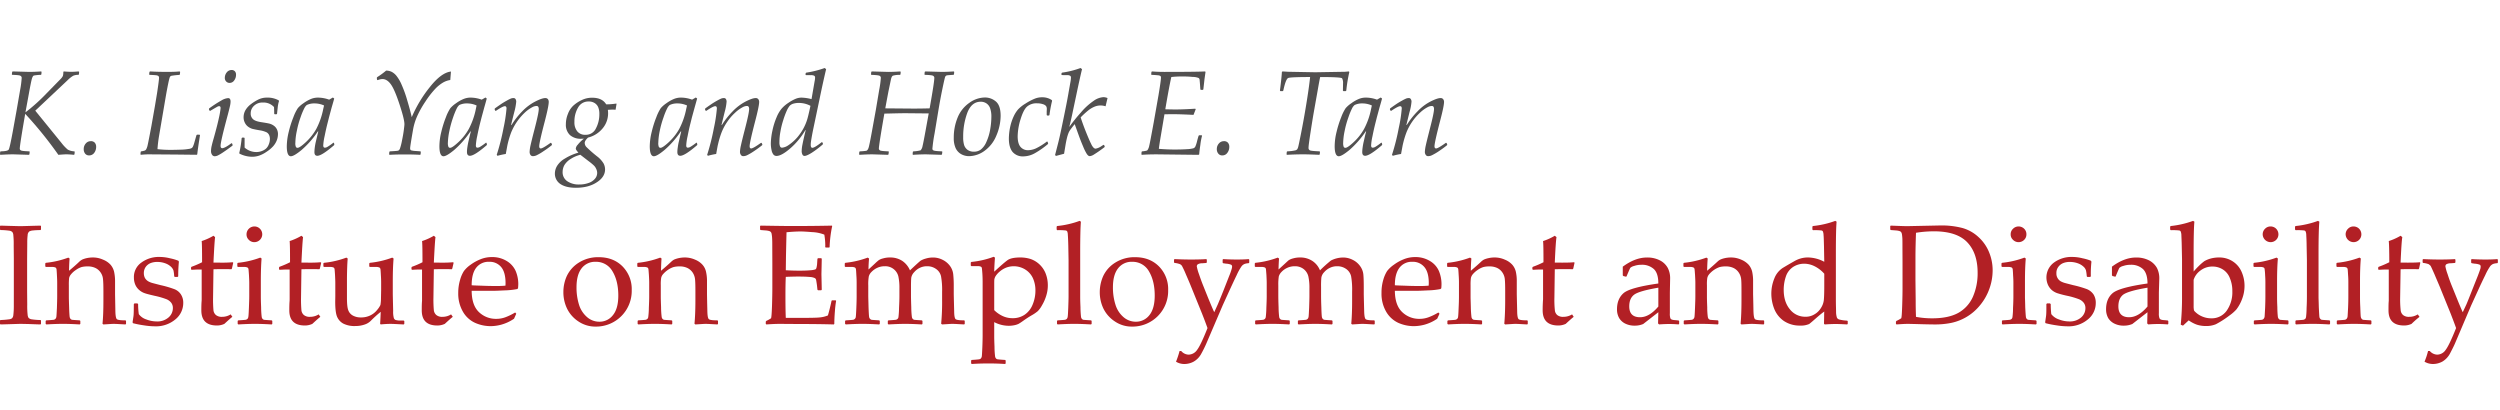 <svg xmlns="http://www.w3.org/2000/svg" xmlns:xlink="http://www.w3.org/1999/xlink" width="1397" height="229" viewBox="0 0 1397 229"><defs><clipPath id="b"><rect width="1397" height="229"/></clipPath></defs><g id="a" clip-path="url(#b)"><g transform="translate(-515.828 -57.1)"><g transform="translate(515.827 95.1)"><g transform="translate(0 85.424)"><path d="M2.646,23.172l4.863.151c3.2.076,5.288.151,6.271.151.884,0,4.622-.123,11.148-.3l.326.227v1.966l-.326.288c-1.758.033-3.157.1-4.112.227a4.947,4.947,0,0,0-2.122.562,2.833,2.833,0,0,0-.9,2.027,34.448,34.448,0,0,0-.217,4.362L17.5,41.8V59.783l.066,7.585a43.138,43.138,0,0,0,.227,5.681,3.733,3.733,0,0,0,.539,1.7,3.231,3.231,0,0,0,1.432.742,37.057,37.057,0,0,0,5.165.44l.326.241v1.909l-.326.321c-.1,0-2.391-.076-6.834-.246-1.824-.028-3.261-.076-4.315-.076-.808,0-4.523.137-11.134.321l-.3-.321V76.168l.3-.241A44.874,44.874,0,0,0,7.5,75.521a3.208,3.208,0,0,0,1.588-.591,2.966,2.966,0,0,0,.685-1.56,42.7,42.7,0,0,0,.293-5.364l.009-8.223V41.8L10,34.2a48.777,48.777,0,0,0-.208-5.728,3.146,3.146,0,0,0-.553-1.7,2.952,2.952,0,0,0-1.408-.728,37.968,37.968,0,0,0-5.18-.392l-.3-.288V23.4Z" transform="translate(-2.344 -20.521)" fill="#b22025"/><path d="M20.567,27.014l.718.5c-.156,1.744-.265,4.017-.317,6.848,2.1-1.725,4.069-3.455,5.917-5.227a6.917,6.917,0,0,1,1.55-1.059,13.282,13.282,0,0,1,2.363-.756,16.361,16.361,0,0,1,3.44-.378,13.634,13.634,0,0,1,5.718,1.21,11.206,11.206,0,0,1,4.234,2.864,9.3,9.3,0,0,1,1.961,3.875,25.649,25.649,0,0,1,.543,5.577v6.848c0,.454.071,3.663.175,9.693.052,2.453.34,3.937.808,4.39.51.458,2.122.685,4.849.685l.3.3v1.664l-.3.321c-3.308-.184-5.529-.321-6.7-.321-.666,0-2.561.137-5.676.321l-.473-.4c.354-3.407.506-7.8.506-13.19V45.671c0-3.058-.076-5.255-.227-6.616a7.638,7.638,0,0,0-1.29-3.667,7.409,7.409,0,0,0-2.916-2.561,9.739,9.739,0,0,0-4.353-.893,13.159,13.159,0,0,0-3.478.378,11.791,11.791,0,0,0-3.195,1.668,11.435,11.435,0,0,0-2.642,2.377,4.755,4.755,0,0,0-1.063,2.075,35.312,35.312,0,0,0-.151,4.031v6.786c0,.558.047,2.391.151,5.482.085,3.1.227,4.924.312,5.454a2.537,2.537,0,0,0,.525,1.134,1.734,1.734,0,0,0,.879.458c.331.043,1.725.151,4.192.3l.359.3v1.664l-.321.321c-3.223-.184-6.366-.321-9.353-.321-3.015,0-6.125.137-9.353.321l-.34-.321V62.382l.34-.3c2.528-.151,3.932-.274,4.272-.35a1.983,1.983,0,0,0,.841-.487,2.153,2.153,0,0,0,.52-1.134c.085-.5.17-2.164.312-5,.09-2.831.151-5,.151-6.437V41.021c0-1.059-.052-2.467-.151-4.239-.085-1.819-.175-2.892-.227-3.332a1.476,1.476,0,0,0-.6-.912,5.05,5.05,0,0,0-2.046-.3H8.071l-.373-.3v-1.7l.326-.317A49.357,49.357,0,0,0,20.567,27.014Z" transform="translate(17.604 -6.489)" fill="#b22025"/><path d="M19.077,52.836H20.74l.383.383a43.567,43.567,0,0,0,.378,5.6,8.429,8.429,0,0,0,4.164,2.958A16.174,16.174,0,0,0,31.5,62.912a9.448,9.448,0,0,0,6.588-2.2,6.891,6.891,0,0,0,2.462-5.3,4.809,4.809,0,0,0-.879-2.878,6.39,6.39,0,0,0-2.717-2.042,43.562,43.562,0,0,0-6.474-1.881c-2.684-.619-4.532-1.073-5.591-1.456A9,9,0,0,1,21.8,45.4,8.281,8.281,0,0,1,19.53,42.34a10.175,10.175,0,0,1-.756-3.97,9.823,9.823,0,0,1,4.159-8.346A16.451,16.451,0,0,1,33.24,26.877a23.971,23.971,0,0,1,5.681.742A28.537,28.537,0,0,1,43.59,28.98l.326.529a74.773,74.773,0,0,0-.378,8.181l-.354.364H41.647l-.373-.364a17.707,17.707,0,0,0-.411-3.332,5.449,5.449,0,0,0-1.413-2.046,9.088,9.088,0,0,0-3.181-1.89,12.829,12.829,0,0,0-4.357-.761,9.93,9.93,0,0,0-3.974.714,6.236,6.236,0,0,0-2.613,2.136,5.941,5.941,0,0,0-1,3.44,5.823,5.823,0,0,0,.6,2.651,5.155,5.155,0,0,0,1.871,1.89,10.221,10.221,0,0,0,2.58,1.016l4.244,1.106a57.021,57.021,0,0,1,7.8,2.273,7.606,7.606,0,0,1,3.639,2.954,8.428,8.428,0,0,1,1.285,4.768,11.742,11.742,0,0,1-4.428,9.182,16.849,16.849,0,0,1-11.4,3.847,39.84,39.84,0,0,1-6.068-.529,57.3,57.3,0,0,1-6.2-1.215l-.227-.515.392-2.59a17.058,17.058,0,0,0,.236-2.424c.052-.832.052-2.528.08-5.146Z" transform="translate(56.056 -6.716)" fill="#b22025"/><path d="M24.933,43.094v-.988l.265-.392a48.456,48.456,0,0,0,5.907-2.543c0-6.758-.076-10.695-.227-11.834a32.032,32.032,0,0,0,6.588-2.968l.907.775c-.227,1.635-.534,6.361-.907,14.239,1.29,0,2.68.014,4.182.014a65.3,65.3,0,0,0,6.574-.227l.293.288-.747,3.256-.3.378c-1.342-.061-2.8-.076-4.4-.076-1.46,0-3.332.014-5.6.076l-.227,15.813a68.92,68.92,0,0,0,.227,7.164,4.085,4.085,0,0,0,1.418,2.637,5.065,5.065,0,0,0,3.393.969,8.883,8.883,0,0,0,4.806-1.366l.95,1.38c-.638.44-2.108,1.744-4.471,3.922a9.908,9.908,0,0,1-4.126.912c-5.832,0-8.748-2.8-8.748-8.483,0-2.046.038-3.819.165-5.288.024-.44.024-.879.024-1.361V43.245H29.286c-1.148,0-2.5.076-4.012.151Z" transform="translate(81.82 -16.057)" fill="#b22025"/><path d="M43.227,40.676l.732.5q-.418,5.09-.416,12.954v8.785c0,.558.038,2.391.161,5.482a48.572,48.572,0,0,0,.331,5.454,2.229,2.229,0,0,0,.534,1.134,1.726,1.726,0,0,0,.832.458c.354.043,1.739.151,4.234.3l.307.3v1.664l-.3.321c-3.233-.184-6.361-.321-9.367-.321-2.977,0-6.082.137-9.338.321l-.336-.321V76.045l.336-.3c2.519-.151,3.937-.274,4.263-.35a2.18,2.18,0,0,0,.879-.487,2.046,2.046,0,0,0,.482-1.134c.109-.5.208-2.164.321-5s.189-5,.189-6.437V54.684c0-1.059-.076-2.467-.161-4.239-.118-1.819-.213-2.892-.269-3.332a1.232,1.232,0,0,0-.61-.912,4.681,4.681,0,0,0-1.99-.3H30.76l-.354-.3V43.9l.3-.317A49.06,49.06,0,0,0,43.227,40.676Zm-3.28-17.405a4.276,4.276,0,0,1,3.1,1.285,4.385,4.385,0,0,1,1.285,3.124,4.4,4.4,0,0,1-4.39,4.362,4.2,4.2,0,0,1-3.1-1.29,4.059,4.059,0,0,1-1.29-3.072,4.4,4.4,0,0,1,4.4-4.409Z" transform="translate(102.212 -20.152)" fill="#b22025"/><path d="M35.337,43.094v-.988l.25-.392a47.813,47.813,0,0,0,5.907-2.543c0-6.758-.076-10.695-.227-11.834a32.149,32.149,0,0,0,6.588-2.968l.907.775c-.227,1.635-.534,6.361-.907,14.239,1.285,0,2.689.014,4.182.014a64.975,64.975,0,0,0,6.574-.227l.293.288-.747,3.256-.307.378c-1.337-.061-2.8-.076-4.39-.076-1.456,0-3.332.014-5.6.076l-.227,15.813a68.914,68.914,0,0,0,.227,7.164,4.029,4.029,0,0,0,1.422,2.637,5.04,5.04,0,0,0,3.393.969,8.844,8.844,0,0,0,4.8-1.366l.955,1.38c-.633.44-2.112,1.744-4.475,3.922a9.844,9.844,0,0,1-4.126.912c-5.832,0-8.748-2.8-8.748-8.483,0-2.046.038-3.819.165-5.288.024-.44.024-.879.024-1.361V43.245H39.675c-1.144,0-2.5.076-4.012.151Z" transform="translate(120.584 -16.057)" fill="#b22025"/><path d="M53.427,26.954l.737.5q-.411,5.09-.411,12.954v9.041c0,3.332.236,5.666.756,6.957a5.547,5.547,0,0,0,2.609,2.968,9.126,9.126,0,0,0,4.442,1.016,11.675,11.675,0,0,0,5.151-1.092,10.976,10.976,0,0,0,3.937-3.138,12.45,12.45,0,0,0,1.815-2.727,22.569,22.569,0,0,0,.307-3.908l.085-4.39V40.962c0-1.059-.024-2.467-.151-4.239-.085-1.819-.161-2.892-.236-3.332a1.37,1.37,0,0,0-.6-.912,4.8,4.8,0,0,0-2.037-.3H66.56l-.34-.3v-1.7l.326-.317a49.419,49.419,0,0,0,12.509-2.906l.751.5q-.439,5.09-.444,12.954v6.848q0,.567.208,9.542a13.247,13.247,0,0,0,.4,4.012,2.028,2.028,0,0,0,.907.988,10.187,10.187,0,0,0,3.483.3h1.063l.378.3v1.588l-.312.321c-3.672-.184-6.125-.321-7.353-.321-1.578,0-3.417.109-5.515.3l-.326-.3c.17-2.651.25-4.906.326-6.739a69.006,69.006,0,0,0-5.6,5.076,8.626,8.626,0,0,1-3.44,2.046,15.4,15.4,0,0,1-5.128.818,13.813,13.813,0,0,1-6.815-1.394,7.805,7.805,0,0,1-3.407-3.819c-.681-1.593-1.04-4.4-1.04-8.374l.052-3.062V40.962c0-1.059-.076-2.467-.151-4.239-.113-1.819-.2-2.892-.255-3.332a1.288,1.288,0,0,0-.6-.912,4.931,4.931,0,0,0-2.023-.3H40.96l-.378-.3v-1.7l.312-.317A49.034,49.034,0,0,0,53.427,26.954Z" transform="translate(140.127 -6.429)" fill="#b22025"/><path d="M51,43.094v-.988l.246-.392a45.978,45.978,0,0,0,5.907-2.543c0-6.758-.076-10.695-.236-11.834A31.237,31.237,0,0,0,63.5,24.37l.917.775c-.232,1.635-.534,6.361-.917,14.239,1.29,0,2.708.014,4.206.014a64.552,64.552,0,0,0,6.55-.227l.3.288L73.8,42.716l-.3.378c-1.328-.061-2.8-.076-4.4-.076-1.437,0-3.332.014-5.6.076l-.227,15.813a65.323,65.323,0,0,0,.236,7.164,4.142,4.142,0,0,0,1.432,2.637,5.018,5.018,0,0,0,3.4.969,8.881,8.881,0,0,0,4.792-1.366l.964,1.38c-.647.44-2.117,1.744-4.48,3.922a9.918,9.918,0,0,1-4.149.912c-5.832,0-8.719-2.8-8.719-8.483,0-2.046.024-3.819.156-5.288,0-.44,0-.879,0-1.361V43.245H55.326c-1.139,0-2.5.076-4.008.151Z" transform="translate(178.932 -16.057)" fill="#b22025"/><path d="M88.943,58.533l-1.243,2.8a23.9,23.9,0,0,1-7.231,3.351,23.512,23.512,0,0,1-5.643.8,21.516,21.516,0,0,1-8.833-1.819,15.063,15.063,0,0,1-6.815-6.2,20.07,20.07,0,0,1-2.651-10.51,25.279,25.279,0,0,1,1.04-7.363,18.049,18.049,0,0,1,2.117-4.877,16.029,16.029,0,0,1,3.733-3.53,24.577,24.577,0,0,1,5.6-3.1,16.7,16.7,0,0,1,6.371-1.2A15.354,15.354,0,0,1,83.64,29.1a12.413,12.413,0,0,1,5,5.619,18.833,18.833,0,0,1,1.441,7.268,22.993,22.993,0,0,1-.146,2.32l-.392.44a42.551,42.551,0,0,1-7.122.756c-3.006.151-4.981.227-5.907.227H64.028c.038,5.378,1.37,9.315,4.012,11.848a13.575,13.575,0,0,0,9.749,3.828,14.456,14.456,0,0,0,5.241-.95,33.124,33.124,0,0,0,5.307-2.609ZM64.028,42.63c.454.076,2.264.151,5.373.241,3.11.137,5.454.17,6.947.17a59.79,59.79,0,0,0,6.56-.184c.047-.619.052-1.12.052-1.437,0-4.017-.832-7.032-2.453-8.97A8.315,8.315,0,0,0,73.8,29.525,8.636,8.636,0,0,0,66.6,32.8C64.86,35.026,64.028,38.3,64.028,42.63Z" transform="translate(199.54 -6.657)" fill="#b22025"/><path d="M68.96,46.371a21.562,21.562,0,0,1,1.914-8.937,17.764,17.764,0,0,1,6.6-7.42A20.087,20.087,0,0,1,88.7,26.905c5.435,0,9.9,1.715,13.308,5.151A17.994,17.994,0,0,1,107.15,45.3,19.921,19.921,0,0,1,87.027,65.686a16.862,16.862,0,0,1-9.716-2.911A18.072,18.072,0,0,1,71,55.61,21.031,21.031,0,0,1,68.96,46.371ZM76.3,43.706a31.9,31.9,0,0,0,1.385,9.712,14.911,14.911,0,0,0,4.456,6.919,10.323,10.323,0,0,0,6.9,2.623,9.365,9.365,0,0,0,7.576-3.634c2-2.424,3.029-6.078,3.029-10.969,0-5.529-1.115-10.028-3.256-13.573a10.461,10.461,0,0,0-9.371-5.3,9.432,9.432,0,0,0-7.9,3.681C77.235,35.6,76.3,39.1,76.3,43.706Z" transform="translate(245.86 -6.612)" fill="#b22025"/><path d="M90.505,27.014l.751.5c-.151,1.744-.236,4.017-.3,6.848,2.065-1.725,4.036-3.455,5.907-5.227a7.144,7.144,0,0,1,1.522-1.059,14.342,14.342,0,0,1,2.415-.756,16.232,16.232,0,0,1,3.412-.378,14.024,14.024,0,0,1,5.756,1.21,11.009,11.009,0,0,1,4.173,2.864,8.631,8.631,0,0,1,1.961,3.875,23.44,23.44,0,0,1,.553,5.577v6.848c0,.454.052,3.663.2,9.693.066,2.453.3,3.937.832,4.39.454.458,2.084.685,4.8.685l.317.3v1.664l-.317.321c-3.28-.184-5.515-.321-6.687-.321-.685,0-2.576.137-5.681.321l-.458-.4c.326-3.407.515-7.8.515-13.19V45.671c0-3.058-.066-5.255-.208-6.616a8.365,8.365,0,0,0-1.314-3.667,7.549,7.549,0,0,0-2.93-2.561,9.593,9.593,0,0,0-4.338-.893,13.093,13.093,0,0,0-3.464.378,11.9,11.9,0,0,0-3.256,1.668,13.423,13.423,0,0,0-2.628,2.377,4.541,4.541,0,0,0-1.007,2.075,22.93,22.93,0,0,0-.2,4.031v6.786c0,.558.047,2.391.161,5.482a46.236,46.236,0,0,0,.34,5.454,2.119,2.119,0,0,0,.529,1.134,1.679,1.679,0,0,0,.836.458c.345.043,1.739.151,4.211.3l.331.3v1.664l-.3.321c-3.247-.184-6.361-.321-9.381-.321-2.963,0-6.068.137-9.324.321l-.34-.321V62.382l.34-.3c2.5-.151,3.937-.274,4.249-.35a2.211,2.211,0,0,0,.879-.487,1.837,1.837,0,0,0,.477-1.134,44.326,44.326,0,0,0,.326-5c.128-2.831.194-5,.194-6.437V41.021c0-1.059-.066-2.467-.161-4.239-.128-1.819-.208-2.892-.279-3.332a1.209,1.209,0,0,0-.591-.912,4.724,4.724,0,0,0-2.009-.3H78.043l-.345-.3v-1.7l.307-.317A48.948,48.948,0,0,0,90.505,27.014Z" transform="translate(278.417 -6.489)" fill="#b22025"/><path d="M92.218,23.4l.312-.227c8.923.151,14.608.227,17.1.227q12.739,0,22.7-.227l.184.227a67.107,67.107,0,0,0-1.441,11.739l-.227.3h-1.89l-.378-.3a3.006,3.006,0,0,0,.076-.624,37.008,37.008,0,0,0-.534-6.3,20.674,20.674,0,0,0-6.777-1.408c-2.9-.227-5.052-.364-6.512-.364-2.051,0-4.66.137-7.84.44l-.151,6.21-.151,7.117-.1,7.911q4.2.227,7.75.222c2.354,0,4.386-.071,5.983-.222a11.486,11.486,0,0,0,2.8-.487,1.38,1.38,0,0,0,.614-.983,11.982,11.982,0,0,0,.369-2.533l.161-2.405.317-.336h1.8l.3.336c-.052,2.817-.109,5.662-.184,8.5l.184,8.771-.3.3h-1.8l-.317-.3-.246-2.335c-.241-1.819-.43-2.906-.52-3.256a1.529,1.529,0,0,0-.718-.907,7.651,7.651,0,0,0-2.916-.624c-1.526-.151-3.681-.227-6.4-.227-1.489,0-3.8.047-6.876.165-.128,2.2-.2,5.832-.2,10.907,0,5.454.076,9.466.2,12.027h7.141c6.295,0,10.241-.076,11.819-.255a15.823,15.823,0,0,0,4.542-1.106c.227-.6.6-1.985,1.134-4.154s.836-3.526.912-4.074l.378-.241h1.9l.3.241a57.792,57.792,0,0,0-.685,5.818c-.227,2.8-.331,5.151-.331,7.117l-.274.321c-4.957-.151-11.437-.246-19.466-.246L103.4,78.077c-2.476,0-5.052.137-7.7.321l-.3-.321V76.806l.3-.392a18.9,18.9,0,0,0,2.613-1.441c.222-.213.416-2.481.567-6.815.132-4.319.189-7.651.189-9.924V43.952l-.038-8.814c0-1.923,0-3.488-.076-4.7a16.053,16.053,0,0,0-.279-2.576,2.233,2.233,0,0,0-.439-1.092,1.979,1.979,0,0,0-.8-.529,8.728,8.728,0,0,0-1.952-.364l-2.954-.227-.312-.288Z" transform="translate(332.517 -20.521)" fill="#b22025"/><path d="M115.059,27.014l.756.5c-.151,1.7-.293,3.743-.312,6.153l3.667-3.393a26.758,26.758,0,0,1,2.084-1.834,7.5,7.5,0,0,1,2.363-.969,13.453,13.453,0,0,1,3.937-.529,12.246,12.246,0,0,1,6.81,1.9,12.014,12.014,0,0,1,4.315,5.3c3.492-3.284,5.539-5.151,6.115-5.51a12.449,12.449,0,0,1,2.755-1.092,13.619,13.619,0,0,1,3.837-.577,11.764,11.764,0,0,1,5.629,1.333,11.147,11.147,0,0,1,4.093,3.469,9.617,9.617,0,0,1,1.749,4.636,63.1,63.1,0,0,1,.288,6.815v4.093c0,.454.076,3.663.232,9.693.024,2.453.3,3.937.8,4.39s2.079.685,4.8.685l.307.3v1.664l-.307.321c-3.327-.184-5.525-.321-6.725-.321-.614,0-2.509.137-5.614.321l-.529-.4a128.143,128.143,0,0,0,.529-13.19V46.1a42.8,42.8,0,0,0-.6-8.634,6.7,6.7,0,0,0-2.727-4.06,8.307,8.307,0,0,0-5.076-1.56,8.86,8.86,0,0,0-3.937.832,9.592,9.592,0,0,0-3.256,2.472,5.963,5.963,0,0,0-1.635,3.077c-.109.969-.161,2.694-.161,5.222v4.863c0,1.153.052,3.3.161,6.422a46.641,46.641,0,0,0,.345,5.482,2.037,2.037,0,0,0,.529,1.106,1.8,1.8,0,0,0,.841.458c.35.043,1.734.151,4.2.3l.34.3v1.664l-.3.321c-3.256-.184-6.361-.321-9.39-.321-2.75,0-5.855.137-9.315.321l-.359-.321V62.382l.359-.3c2.5-.151,3.937-.274,4.239-.35a2.085,2.085,0,0,0,.87-.487,1.743,1.743,0,0,0,.5-1.134,46.774,46.774,0,0,0,.307-5c.147-2.831.208-5,.208-6.437V44.235a30.158,30.158,0,0,0-.6-6.772,7.466,7.466,0,0,0-7.566-5.619,9.728,9.728,0,0,0-4.263.907,10.676,10.676,0,0,0-3.162,2.259,5.5,5.5,0,0,0-1.512,2.514,25.135,25.135,0,0,0-.3,5.014v5.77c0,1.153.076,3.3.151,6.422.118,3.138.227,4.967.34,5.482a1.961,1.961,0,0,0,.567,1.106,1.77,1.77,0,0,0,.832.458c.312.043,1.734.151,4.168.3l.378.3v1.664l-.312.321c-3.247-.184-6.361-.321-9.381-.321-2.977,0-6.092.137-9.315.321l-.383-.321V62.382l.383-.3c2.5-.151,3.927-.274,4.239-.35a2.008,2.008,0,0,0,.832-.487,1.734,1.734,0,0,0,.529-1.134c.076-.5.189-2.164.307-5s.165-5,.165-6.437V41.021c0-1.059-.024-2.467-.161-4.239-.085-1.819-.156-2.892-.236-3.332a1.354,1.354,0,0,0-.6-.912,4.757,4.757,0,0,0-2.037-.3h-3.266l-.331-.3v-1.7l.326-.317A49.477,49.477,0,0,0,115.059,27.014Z" transform="translate(369.813 -6.489)" fill="#b22025"/><path d="M129.922,26.857l.733.458c-.232,2.954-.378,5.572-.416,7.873,3.521-3.256,5.974-5.378,7.387-6.4,1.361-1.016,3.776-1.545,7.164-1.545a18.841,18.841,0,0,1,5.785.86,13.833,13.833,0,0,1,4.839,2.9,14.02,14.02,0,0,1,3.492,5.009,18.039,18.039,0,0,1,1.285,6.985,18.94,18.94,0,0,1-.907,5.681,24.1,24.1,0,0,1-2.349,5.3,14.3,14.3,0,0,1-2.349,3.256,23.035,23.035,0,0,1-3.563,2.41c-1.659.969-3.251,2.042-4.877,3.195a27.229,27.229,0,0,1-2.32,1.512,10.346,10.346,0,0,1-2.24.728,15.219,15.219,0,0,1-3.28.336,17.556,17.556,0,0,1-8.067-2.046v8.256c0,.6.038,2.424.161,5.529a44.742,44.742,0,0,0,.331,5.421,2.215,2.215,0,0,0,.529,1.12,1.384,1.384,0,0,0,.836.44c.354.061,1.739.213,4.215.364l.326.3V86.4l-.3.364c-3.247-.227-6.361-.3-9.315-.3-2.991,0-6.106.076-9.329.3l-.364-.364V84.8l.364-.3c2.476-.151,3.875-.3,4.239-.378a1.78,1.78,0,0,0,.846-.454,2.437,2.437,0,0,0,.534-1.21c.076-.534.17-2.273.3-5.227.113-2.911.151-5.1.151-6.588V40.855c0-1.347-.038-2.939-.151-4.679-.132-1.805-.227-2.8-.3-3.1a1.077,1.077,0,0,0-.539-.7,4.406,4.406,0,0,0-2.037-.288l-3.256-.014-.35-.331V30.056l.317-.321A48.736,48.736,0,0,0,129.922,26.857Zm.317,29.811a16.128,16.128,0,0,0,4.433,3.166,12.859,12.859,0,0,0,5.832,1.333,11.728,11.728,0,0,0,6.664-1.89,12.3,12.3,0,0,0,4.49-5.591,20.115,20.115,0,0,0,1.607-8.133,16.424,16.424,0,0,0-1.4-6.725,11.236,11.236,0,0,0-4.4-4.924,12.149,12.149,0,0,0-10.345-1.063,12.828,12.828,0,0,0-3.634,2.122,11.7,11.7,0,0,0-2.439,2.651,5.209,5.209,0,0,0-.766,2.122c-.009.543-.038,1.181-.038,1.848Z" transform="translate(425.332 -6.791)" fill="#b22025"/><path d="M140.128,22.611l.718.454c-.269,2.982-.4,8.937-.4,17.949V65.371c0,.558.024,2.391.161,5.482a51.076,51.076,0,0,0,.312,5.454,2.393,2.393,0,0,0,.529,1.134,1.769,1.769,0,0,0,.832.458c.378.043,1.744.151,4.234.3l.326.3v1.664l-.317.321c-3.228-.184-6.366-.321-9.357-.321s-6.1.137-9.343.321l-.326-.321V78.5l.326-.3c2.528-.151,3.932-.274,4.272-.35a2.144,2.144,0,0,0,.87-.487,2.269,2.269,0,0,0,.492-1.134c.109-.5.189-2.164.317-5,.1-2.831.175-5,.175-6.437V44.648l-.151-8.256c-.076-2.878-.156-4.844-.265-5.983a5.212,5.212,0,0,0-.364-1.966,1.266,1.266,0,0,0-.808-.473,32.147,32.147,0,0,0-4.707-.151l-.369-.364V25.82l.3-.331A51.335,51.335,0,0,0,140.128,22.611Z" transform="translate(463.165 -22.611)" fill="#b22025"/><path d="M132.384,46.371a22.03,22.03,0,0,1,1.923-8.937,17.676,17.676,0,0,1,6.612-7.42,20.115,20.115,0,0,1,11.219-3.11c5.444,0,9.905,1.715,13.322,5.151A17.984,17.984,0,0,1,170.593,45.3,19.9,19.9,0,0,1,150.46,65.686a16.735,16.735,0,0,1-9.693-2.911,18.212,18.212,0,0,1-6.347-7.164A21.094,21.094,0,0,1,132.384,46.371Zm7.353-2.665a31.588,31.588,0,0,0,1.408,9.712,14.837,14.837,0,0,0,4.433,6.919,10.391,10.391,0,0,0,6.928,2.623,9.416,9.416,0,0,0,7.576-3.634c1.975-2.424,3.006-6.078,3.006-10.969,0-5.529-1.115-10.028-3.242-13.573a10.447,10.447,0,0,0-9.386-5.3,9.417,9.417,0,0,0-7.873,3.681C140.692,35.6,139.737,39.1,139.737,43.706Z" transform="translate(482.171 -6.612)" fill="#b22025"/><path d="M142.282,84.465a50.714,50.714,0,0,0,1.985-5.983h.907a5.644,5.644,0,0,0,4.145,2.042,5.9,5.9,0,0,0,4.792-2.727q2.042-2.722,5.766-12.117c-.988-2.769-1.98-5.378-2.973-7.878l-6.2-15.3c-.638-1.588-1.593-3.861-2.878-6.786a51.283,51.283,0,0,0-2.273-4.877,4.567,4.567,0,0,0-.945-.832,11.4,11.4,0,0,0-3.143-.728l-.3-.317V27.432l.321-.3c3.01.151,6.04.241,9.2.241,3.658,0,6.531-.09,8.507-.241l.3.3v1.531l-.26.317c-.269.047-1.106.09-2.391.2a4.455,4.455,0,0,0-2.448.6,1.435,1.435,0,0,0-.506,1.134,26.961,26.961,0,0,0,1.21,4.272c.827,2.41,1.593,4.575,2.349,6.423l2.434,6.073c1.621,3.984,2.869,6.938,3.757,8.833l2.065-4.542c.69-1.668,1.744-4.168,3.1-7.576l3.218-8.209a34.233,34.233,0,0,0,1.4-3.984,4.283,4.283,0,0,0,.189-1.139,1.1,1.1,0,0,0-.638-1.134,8.71,8.71,0,0,0-2.732-.543l-1.659-.26-.246-.317V27.432l.312-.3c2.174.151,4.75.241,7.727.241,2.727,0,4.915-.09,6.512-.241l.317.3v1.682l-.317.317a7.329,7.329,0,0,0-2.273.411,4.241,4.241,0,0,0-1.645,1.224,30.753,30.753,0,0,0-2.8,5.047c-1.333,2.755-2.67,5.633-4.036,8.587l-3.795,8.332-9,21.007a64.771,64.771,0,0,1-2.878,5.851,11.087,11.087,0,0,1-4.244,4.5,10.958,10.958,0,0,1-5.3,1.361A8.877,8.877,0,0,1,142.282,84.465Z" transform="translate(514.877 -5.774)" fill="#b22025"/><path d="M163.53,27.014l.742.5c-.151,1.7-.227,3.743-.3,6.153l3.71-3.393c1.021-.955,1.711-1.593,2.046-1.834a8.1,8.1,0,0,1,2.354-.969,13.663,13.663,0,0,1,3.932-.529,12.2,12.2,0,0,1,6.815,1.9,11.336,11.336,0,0,1,4.32,5.3,77.239,77.239,0,0,1,6.134-5.51,15.29,15.29,0,0,1,6.588-1.668A11.738,11.738,0,0,1,205.5,28.3a10.932,10.932,0,0,1,4.074,3.469,9.415,9.415,0,0,1,1.8,4.636c.161,1.635.236,3.937.236,6.815v4.093c0,.454.076,3.663.227,9.693.076,2.453.326,3.937.832,4.39.477.458,2.079.685,4.773.685l.3.3v1.664l-.3.321c-3.28-.184-5.529-.321-6.673-.321-.671,0-2.552.137-5.666.321l-.482-.4q.489-5.111.482-13.19V46.1a43.42,43.42,0,0,0-.558-8.634,6.893,6.893,0,0,0-2.717-4.06,8.468,8.468,0,0,0-5.132-1.56,8.843,8.843,0,0,0-3.9.832,9.877,9.877,0,0,0-3.3,2.472,5.637,5.637,0,0,0-1.588,3.077,50.06,50.06,0,0,0-.151,5.222v4.863c0,1.153.023,3.3.151,6.422.076,3.138.213,4.967.3,5.482a2.341,2.341,0,0,0,.544,1.106,1.909,1.909,0,0,0,.888.458c.312.043,1.687.151,4.173.3l.331.3v1.664l-.317.321c-3.228-.184-6.37-.321-9.352-.321-2.779,0-5.884.137-9.348.321l-.326-.321V62.382l.326-.3c2.533-.151,3.927-.274,4.282-.35a2.058,2.058,0,0,0,.846-.487,2.226,2.226,0,0,0,.51-1.134c.1-.5.17-2.164.317-5,.09-2.831.161-5,.161-6.437V44.235a29.508,29.508,0,0,0-.61-6.772,7.507,7.507,0,0,0-2.576-4.012,7.742,7.742,0,0,0-5-1.607,9.9,9.9,0,0,0-4.244.907,10.24,10.24,0,0,0-3.157,2.259,6.032,6.032,0,0,0-1.522,2.514,29.467,29.467,0,0,0-.279,5.014v5.77c0,1.153.038,3.3.156,6.422a47.763,47.763,0,0,0,.336,5.482,2.1,2.1,0,0,0,.529,1.106,1.779,1.779,0,0,0,.855.458c.35.043,1.72.151,4.2.3l.326.3v1.664l-.3.321c-3.251-.184-6.361-.321-9.371-.321-2.977,0-6.082.137-9.338.321l-.34-.321V62.382l.34-.3c2.51-.151,3.941-.274,4.249-.35a2.1,2.1,0,0,0,.888-.487,1.95,1.95,0,0,0,.477-1.134,48.283,48.283,0,0,0,.317-5c.128-2.831.2-5,.2-6.437V41.021c0-1.059-.076-2.467-.156-4.239-.137-1.819-.222-2.892-.279-3.332a1.234,1.234,0,0,0-.6-.912,4.7,4.7,0,0,0-2-.3h-3.275l-.354-.3v-1.7l.3-.317A49.068,49.068,0,0,0,163.53,27.014Z" transform="translate(550.463 -6.489)" fill="#b22025"/><path d="M198.107,58.533l-1.281,2.8a23.5,23.5,0,0,1-7.193,3.351,23.825,23.825,0,0,1-5.676.8,21.51,21.51,0,0,1-8.828-1.819,15.223,15.223,0,0,1-6.8-6.2,19.933,19.933,0,0,1-2.632-10.51,25.322,25.322,0,0,1,.993-7.363,18.8,18.8,0,0,1,2.122-4.877,16.614,16.614,0,0,1,3.781-3.53,23.9,23.9,0,0,1,5.6-3.1,16.654,16.654,0,0,1,6.361-1.2A15.408,15.408,0,0,1,192.79,29.1a12.174,12.174,0,0,1,5,5.619,19.185,19.185,0,0,1,1.437,7.268,23.068,23.068,0,0,1-.128,2.32l-.449.44a41.323,41.323,0,0,1-7.1.756q-4.466.227-5.907.227H173.159c.038,5.378,1.4,9.315,4.05,11.848a13.535,13.535,0,0,0,9.7,3.828,14.4,14.4,0,0,0,5.241-.95,31.507,31.507,0,0,0,5.312-2.609Zm-24.948-15.9c.487.076,2.259.151,5.406.241,3.114.137,5.425.17,6.909.17a59.342,59.342,0,0,0,6.578-.184c.033-.619.061-1.12.061-1.437,0-4.017-.818-7.032-2.476-8.97a8.257,8.257,0,0,0-6.673-2.925,8.565,8.565,0,0,0-7.2,3.275Q173.162,36.139,173.159,42.63Z" transform="translate(606.291 -6.657)" fill="#b22025"/><path d="M186.259,27.014l.761.5c-.151,1.744-.284,4.017-.3,6.848,2.041-1.725,4.012-3.455,5.907-5.227a7.111,7.111,0,0,1,1.512-1.059,13.5,13.5,0,0,1,2.415-.756,15.8,15.8,0,0,1,3.417-.378,13.854,13.854,0,0,1,5.732,1.21,11.131,11.131,0,0,1,4.192,2.864,9.036,9.036,0,0,1,1.966,3.875,23.565,23.565,0,0,1,.529,5.577v6.848c0,.454.08,3.663.222,9.693.024,2.453.312,3.937.8,4.39s2.089.685,4.806.685l.307.3v1.664l-.307.321c-3.261-.184-5.525-.321-6.663-.321-.681,0-2.576.137-5.681.321l-.463-.4c.312-3.407.5-7.8.5-13.19V45.671c0-3.058-.071-5.255-.208-6.616a7.868,7.868,0,0,0-1.314-3.667,7.335,7.335,0,0,0-2.9-2.561,9.753,9.753,0,0,0-4.381-.893,12.874,12.874,0,0,0-3.445.378,11.939,11.939,0,0,0-3.233,1.668,12.605,12.605,0,0,0-2.651,2.377,4.892,4.892,0,0,0-1.021,2.075,28.132,28.132,0,0,0-.189,4.031v6.786c0,.558.076,2.391.151,5.482a53.8,53.8,0,0,0,.354,5.454,2.118,2.118,0,0,0,.52,1.134,1.689,1.689,0,0,0,.865.458c.312.043,1.744.151,4.173.3l.373.3v1.664l-.3.321c-3.256-.184-6.366-.321-9.395-.321-2.958,0-6.063.137-9.315.321l-.378-.321V62.382l.378-.3c2.5-.151,3.941-.274,4.244-.35a2.223,2.223,0,0,0,.855-.487,1.77,1.77,0,0,0,.506-1.134c.076-.5.2-2.164.3-5,.147-2.831.184-5,.184-6.437V41.021c0-1.059-.033-2.467-.161-4.239-.1-1.819-.175-2.892-.25-3.332a1.294,1.294,0,0,0-.6-.912,4.632,4.632,0,0,0-2.023-.3h-3.28l-.312-.3v-1.7l.312-.317A49.447,49.447,0,0,0,186.259,27.014Z" transform="translate(635.186 -6.489)" fill="#b22025"/><path d="M183.534,43.094v-.988l.307-.392a49.791,49.791,0,0,0,5.907-2.543c0-6.758-.076-10.695-.236-11.834a31.174,31.174,0,0,0,6.55-2.968l.955.775c-.279,1.635-.6,6.361-.955,14.239,1.328,0,2.7.014,4.211.014q4.558,0,6.588-.227l.246.288-.723,3.256-.317.378c-1.323-.061-2.788-.076-4.4-.076-1.46,0-3.308.014-5.6.076l-.217,15.813a56.477,56.477,0,0,0,.265,7.164,4.006,4.006,0,0,0,1.361,2.637,5.048,5.048,0,0,0,3.407.969,9.156,9.156,0,0,0,4.849-1.366l.907,1.38c-.6.44-2.112,1.744-4.466,3.922a9.928,9.928,0,0,1-4.1.912c-5.841,0-8.781-2.8-8.781-8.483,0-2.046.076-3.819.156-5.288a11.465,11.465,0,0,0,.066-1.361V43.245H187.92c-1.2,0-2.5.076-4,.151Z" transform="translate(672.75 -16.057)" fill="#b22025"/><path d="M198.576,37.667l-1.512-.378-.3-.378V32.062q6.926-5.111,13.44-5.118a15.08,15.08,0,0,1,7.439,1.668,10.307,10.307,0,0,1,4.286,4.192,12.416,12.416,0,0,1,1.3,5.851l-.151,7.8V58.04a7.585,7.585,0,0,0,.3,2.878,1.425,1.425,0,0,0,.756.681,5.049,5.049,0,0,0,1.616.307l2.2.208.312.321v1.588l-.312.3c-1.886-.151-3.667-.227-5.293-.227-1.555,0-3.407.076-5.6.227l-.577-.529.161-6.285L208.174,64.1a11.828,11.828,0,0,1-4.674.912,11.605,11.605,0,0,1-5.345-1.139,8.059,8.059,0,0,1-3.417-3.119,9.64,9.64,0,0,1-1.2-4.91c0-3.8,1.2-6.8,3.6-8.937q3.53-3.176,19.5-5.449c0-3.852-.851-6.545-2.552-8.1A9.785,9.785,0,0,0,207.172,31a12.178,12.178,0,0,0-4.088.666,5.048,5.048,0,0,0-2.122,1.059c-.156.246-.87,1.834-2.089,4.773ZM216.643,43.8c-7.24,1.229-11.777,2.561-13.559,3.941-1.819,1.408-2.7,3.559-2.7,6.512,0,4.012,2.009,6.059,6.03,6.059,3.445,0,6.853-1.985,10.227-5.983Z" transform="translate(710.042 -6.467)" fill="#b22025"/><path d="M214.239,27.014l.742.5c-.175,1.744-.26,4.017-.336,6.848,2.056-1.725,4.031-3.455,5.926-5.227a6.318,6.318,0,0,1,1.545-1.059,13.123,13.123,0,0,1,2.377-.756,16.139,16.139,0,0,1,3.417-.378,13.945,13.945,0,0,1,5.756,1.21,11.651,11.651,0,0,1,4.2,2.864,9.283,9.283,0,0,1,1.952,3.875,24.684,24.684,0,0,1,.515,5.577v6.848c0,.454.109,3.663.208,9.693.09,2.453.345,3.937.846,4.39.454.458,2.108.685,4.835.685l.3.3v1.664l-.3.321c-3.318-.184-5.567-.321-6.72-.321-.69,0-2.552.137-5.685.321l-.458-.4c.307-3.407.487-7.8.487-13.19V45.671c0-3.058-.028-5.255-.179-6.616a8.166,8.166,0,0,0-1.337-3.667,7.286,7.286,0,0,0-2.906-2.561,9.711,9.711,0,0,0-4.362-.893,13.087,13.087,0,0,0-3.454.378,13.7,13.7,0,0,0-5.855,4.045,4.729,4.729,0,0,0-1.021,2.075,23.243,23.243,0,0,0-.189,4.031v6.786c0,.558.038,2.391.166,5.482a39.658,39.658,0,0,0,.326,5.454,2.661,2.661,0,0,0,.491,1.134,2.115,2.115,0,0,0,.874.458c.321.043,1.739.151,4.225.3l.317.3v1.664l-.3.321c-3.218-.184-6.361-.321-9.39-.321-2.968,0-6.059.137-9.3.321l-.373-.321V62.382l.373-.3c2.481-.151,3.923-.274,4.263-.35a1.87,1.87,0,0,0,.832-.487,1.993,1.993,0,0,0,.534-1.134c.076-.5.189-2.164.3-5s.189-5,.189-6.437V41.021c0-1.059-.076-2.467-.17-4.239-.132-1.819-.194-2.892-.284-3.332a1.232,1.232,0,0,0-.61-.912,4.49,4.49,0,0,0-1.966-.3h-3.3l-.34-.3v-1.7l.3-.317A49.5,49.5,0,0,0,214.239,27.014Z" transform="translate(739.295 -6.489)" fill="#b22025"/><path d="M234.731,27.455V25.82l.3-.331a51.078,51.078,0,0,0,12.491-2.878l.728.454c-.27,2.982-.4,8.937-.4,17.949V66.463c0,2.632.085,4.92.113,6.876a10.51,10.51,0,0,0,.524,3.483,2.446,2.446,0,0,0,1.111.865,20.054,20.054,0,0,0,4.546.666l.331.3v1.512l-.331.321c-2.788-.17-4.991-.246-6.508-.246-1.4,0-3.417.076-6.026.246l-.4-.4c.057-2.576.09-4.315.09-5.359,0-.109.024-.624.066-1.456-1.46,1.03-2.84,2.2-4.31,3.469-2.079,1.834-3.469,3.029-4.116,3.5a11.428,11.428,0,0,1-5.071.879,15.781,15.781,0,0,1-9.14-2.618,14.9,14.9,0,0,1-5.331-6.758,23.33,23.33,0,0,1-1.612-8.436,22.311,22.311,0,0,1,1.649-8.436,12.189,12.189,0,0,1,4.716-5.955c2.06-1.243,4.258-2.528,6.635-3.861a14.87,14.87,0,0,1,7.15-2,19.906,19.906,0,0,1,9.428,2.42l-.156-8.634c-.095-3.029-.109-5.118-.246-6.285a5.776,5.776,0,0,0-.406-2.117,1.13,1.13,0,0,0-.8-.473,31.252,31.252,0,0,0-4.7-.151Zm6.64,24.693a17.992,17.992,0,0,0-5.383-4.168,13.319,13.319,0,0,0-5.884-1.437,11.444,11.444,0,0,0-6.1,1.786,10.227,10.227,0,0,0-4.055,5.255,23.169,23.169,0,0,0-1.248,7.561c0,4.542,1.186,8.176,3.483,10.922a10.786,10.786,0,0,0,8.634,4.116,9.261,9.261,0,0,0,5.014-1.319,10.067,10.067,0,0,0,3.62-3.483,10.3,10.3,0,0,0,1.664-4.466c.151-1.456.25-4.168.25-8.1Z" transform="translate(778.036 -22.611)" fill="#b22025"/><path d="M225.851,23.462l.312-.227c4.537.18,7.566.3,9.23.3l18.18-.383A45.924,45.924,0,0,1,266.3,24.6a22,22,0,0,1,8.908,5.076A23.19,23.19,0,0,1,281.035,38a26.408,26.408,0,0,1,2.037,10.18,30.628,30.628,0,0,1-1.834,10.387,30.218,30.218,0,0,1-5.241,9.2,28.166,28.166,0,0,1-16.215,9.858,45.2,45.2,0,0,1-8.847.837c-2.06,0-5.846-.076-11.451-.246-1.819-.028-3.029-.076-3.634-.076-1.819,0-3.941.137-6.517.321l-.3-.321V76.869l.3-.392a17.4,17.4,0,0,0,2.613-1.441c.265-.213.416-2.481.567-6.815s.2-7.651.2-9.924V44.015l-.042-8.814c0-1.923,0-3.488-.038-4.7a24.026,24.026,0,0,0-.269-2.576,3.4,3.4,0,0,0-.454-1.092,1.933,1.933,0,0,0-.822-.529,8.347,8.347,0,0,0-1.9-.364l-3.02-.227-.312-.288Zm14.39,50.756a47.821,47.821,0,0,0,9.178.818c6.016,0,10.841-1.044,14.452-3.029a19.2,19.2,0,0,0,8.171-9.012,32.694,32.694,0,0,0,2.637-13.4c0-7.349-1.947-13.029-5.841-17.089s-10.118-6.087-18.554-6.087a63.952,63.952,0,0,0-10.043.818c-.151,4.253-.3,9.026-.3,14.371V53.831l.128,11.437C240.066,67.465,240.09,70.494,240.241,74.218Z" transform="translate(830.418 -20.584)" fill="#b22025"/><path d="M251.822,40.676l.756.5q-.454,5.09-.454,12.954v8.785c0,.558.1,2.391.151,5.482.151,3.1.3,4.924.378,5.454a1.878,1.878,0,0,0,.529,1.134,1.473,1.473,0,0,0,.874.458c.34.043,1.7.151,4.135.3l.406.3v1.664l-.317.321c-3.28-.184-6.375-.321-9.353-.321-3.015,0-6.134.137-9.376.321l-.3-.321V76.045l.3-.3c2.552-.151,3.937-.274,4.239-.35a2.635,2.635,0,0,0,.912-.487,1.98,1.98,0,0,0,.454-1.134,38.149,38.149,0,0,0,.3-5c.151-2.831.2-5,.2-6.437V54.684c0-1.059-.052-2.467-.175-4.239-.052-1.819-.18-2.892-.2-3.332a1.727,1.727,0,0,0-.586-.912,5.222,5.222,0,0,0-2.084-.3H239.4l-.4-.3V43.9l.321-.317A48.717,48.717,0,0,0,251.822,40.676Zm-3.3-17.405a4.392,4.392,0,0,1,3.152,1.285,4.208,4.208,0,0,1,1.257,3.124,4.115,4.115,0,0,1-1.257,3.072,4.377,4.377,0,0,1-3.152,1.29,4.24,4.24,0,0,1-3.058-1.29,3.946,3.946,0,0,1-1.328-3.072,4.117,4.117,0,0,1,1.328-3.124A4.312,4.312,0,0,1,248.518,23.271Z" transform="translate(879.429 -20.152)" fill="#b22025"/><path d="M245.19,52.836h1.673l.411.383a53.5,53.5,0,0,0,.312,5.6,8.913,8.913,0,0,0,4.234,2.958,16.035,16.035,0,0,0,5.756,1.134,9.582,9.582,0,0,0,6.663-2.2,6.852,6.852,0,0,0,2.424-5.3,4.708,4.708,0,0,0-.912-2.878,6.428,6.428,0,0,0-2.7-2.042,43.45,43.45,0,0,0-6.422-1.881,56.806,56.806,0,0,1-5.591-1.456A9.713,9.713,0,0,1,247.9,45.4a8.881,8.881,0,0,1-2.221-3.062,10.322,10.322,0,0,1,3.393-12.316,16.489,16.489,0,0,1,10.317-3.147,23.661,23.661,0,0,1,5.633.742,26.766,26.766,0,0,1,4.669,1.361l.34.529a62.06,62.06,0,0,0-.34,8.181l-.35.364h-1.607l-.317-.364a22.074,22.074,0,0,0-.454-3.332,4.675,4.675,0,0,0-1.366-2.046,9.044,9.044,0,0,0-3.181-1.89,13.186,13.186,0,0,0-4.39-.761,9.889,9.889,0,0,0-3.941.714,6.279,6.279,0,0,0-2.618,2.136,5.472,5.472,0,0,0-1.016,3.44,4.991,4.991,0,0,0,2.424,4.542,11.312,11.312,0,0,0,2.618,1.016l4.244,1.106a58.939,58.939,0,0,1,7.831,2.273,8.374,8.374,0,0,1,3.634,2.954,8.607,8.607,0,0,1,1.243,4.768,11.665,11.665,0,0,1-4.424,9.182,16.681,16.681,0,0,1-11.361,3.847,39.869,39.869,0,0,1-6.087-.529,56.869,56.869,0,0,1-6.181-1.215l-.227-.515.378-2.59a17.779,17.779,0,0,0,.241-2.424c.061-.832.061-2.528.061-5.146Z" transform="translate(898.67 -6.716)" fill="#b22025"/><path d="M256.484,37.667l-1.517-.378-.317-.378V32.062c4.565-3.407,9.111-5.118,13.426-5.118a15.4,15.4,0,0,1,7.448,1.668,10.756,10.756,0,0,1,4.291,4.192,12.589,12.589,0,0,1,1.295,5.851l-.232,7.8V58.04a7.184,7.184,0,0,0,.35,2.878,1.64,1.64,0,0,0,.761.681,5.02,5.02,0,0,0,1.616.307l2.212.208.331.321v1.588l-.331.3c-1.909-.151-3.667-.227-5.26-.227-1.626,0-3.464.076-5.6.227l-.6-.529.151-6.285L266.036,64.1a12.063,12.063,0,0,1-4.7.912,11.354,11.354,0,0,1-5.3-1.139,8.3,8.3,0,0,1-3.483-3.119,9.982,9.982,0,0,1-1.181-4.91c0-3.8,1.181-6.8,3.606-8.937,2.424-2.117,8.913-3.937,19.542-5.449,0-3.852-.912-6.545-2.576-8.1a9.7,9.7,0,0,0-6.9-2.349,12.412,12.412,0,0,0-4.13.666,4.826,4.826,0,0,0-2.1,1.059c-.2.246-.865,1.834-2.084,4.773ZM274.518,43.8c-7.273,1.229-11.815,2.561-13.634,3.941-1.758,1.408-2.637,3.559-2.637,6.512,0,4.012,2.032,6.059,5.983,6.059,3.469,0,6.909-1.985,10.288-5.983Z" transform="translate(925.503 -6.467)" fill="#b22025"/><path d="M259.316,27.819l-.369-.364V25.82l.331-.331a51.22,51.22,0,0,0,12.477-2.878l.742.454c-.3,2.982-.425,8.937-.425,17.949v9.905a40.671,40.671,0,0,1,2.788-3A27.016,27.016,0,0,1,278.1,45.1a15.239,15.239,0,0,1,3.483-1.437,18.027,18.027,0,0,1,4.636-.6,13.646,13.646,0,0,1,7.708,2.179,13.148,13.148,0,0,1,4.924,5.8,19.309,19.309,0,0,1,1.663,7.769,20.672,20.672,0,0,1-1.361,7.453,22.331,22.331,0,0,1-3.18,5.832,22.929,22.929,0,0,1-3.842,3.365,53.018,53.018,0,0,1-7.632,4.905,13.855,13.855,0,0,1-5.643,1,16.269,16.269,0,0,1-5-.761,18.418,18.418,0,0,1-4.541-2.405l-3.185,2.954-1.262-.515a153.132,153.132,0,0,0,.718-16.073v-20.6l-.161-7.5c-.052-2.845-.175-4.844-.2-5.983a6.04,6.04,0,0,0-.43-2.042,1.182,1.182,0,0,0-.78-.473A31.614,31.614,0,0,0,259.316,27.819Zm12.755,27.736V70.172a11.51,11.51,0,0,0,.189,2.377c.085.364.676.955,1.6,1.711a12.275,12.275,0,0,0,3.483,1.971,12.658,12.658,0,0,0,4.546.832,10.169,10.169,0,0,0,8.634-4.239A17.828,17.828,0,0,0,293.7,61.945a18.271,18.271,0,0,0-1.366-7.3,9.844,9.844,0,0,0-3.885-4.849,10.718,10.718,0,0,0-5.832-1.668,10.854,10.854,0,0,0-6.791,2.273A10.261,10.261,0,0,0,272.071,55.555Z" transform="translate(953.731 -22.611)" fill="#b22025"/><path d="M281.674,40.676l.761.5q-.454,5.09-.454,12.954v8.785c0,.558,0,2.391.151,5.482a52.4,52.4,0,0,0,.3,5.454,2.35,2.35,0,0,0,.558,1.134,1.56,1.56,0,0,0,.8.458c.35.043,1.8.151,4.244.3l.307.3v1.664l-.307.321c-3.181-.184-6.366-.321-9.362-.321-2.949,0-6.092.137-9.272.321l-.4-.321V76.045l.4-.3c2.453-.151,3.932-.274,4.244-.35a1.789,1.789,0,0,0,.808-.487,2.391,2.391,0,0,0,.553-1.134c.052-.5.151-2.164.3-5,.113-2.831.151-5,.151-6.437V54.684c0-1.059-.024-2.467-.151-4.239a31.981,31.981,0,0,0-.279-3.332,1.074,1.074,0,0,0-.6-.912,4.509,4.509,0,0,0-1.994-.3h-3.27l-.364-.3V43.9l.3-.317A49.548,49.548,0,0,0,281.674,40.676Zm-3.332-17.405a4.36,4.36,0,0,1,3.138,1.285,4.479,4.479,0,0,1,1.257,3.124,4.349,4.349,0,0,1-4.4,4.362,4.456,4.456,0,0,1-4.39-4.362,4.283,4.283,0,0,1,1.319-3.124A4.164,4.164,0,0,1,278.343,23.271Z" transform="translate(990.446 -20.152)" fill="#b22025"/><path d="M286.549,22.611l.761.454c-.3,2.982-.458,8.937-.458,17.949V65.371c0,.558.085,2.391.156,5.482q.227,4.657.331,5.454a1.927,1.927,0,0,0,.576,1.134,1.358,1.358,0,0,0,.822.458c.383.043,1.753.151,4.178.3l.378.3v1.664l-.321.321c-3.242-.184-6.352-.321-9.353-.321-2.977,0-6.125.137-9.338.321l-.331-.321V78.5l.331-.3c2.538-.151,3.941-.274,4.244-.35a2.941,2.941,0,0,0,.907-.487,2.37,2.37,0,0,0,.454-1.134,47.437,47.437,0,0,0,.3-5c.151-2.831.17-5,.17-6.437V44.648l-.161-8.256c-.01-2.878-.161-4.844-.2-5.983a5.322,5.322,0,0,0-.411-1.966,1.309,1.309,0,0,0-.756-.473,32.918,32.918,0,0,0-4.721-.151l-.392-.364V25.82l.317-.331A50.915,50.915,0,0,0,286.549,22.611Z" transform="translate(1008.747 -22.611)" fill="#b22025"/><path d="M291.482,40.676l.761.5q-.454,5.09-.458,12.954v8.785c0,.558,0,2.391.156,5.482.113,3.1.18,4.924.3,5.454a2.351,2.351,0,0,0,.558,1.134,1.55,1.55,0,0,0,.813.458c.355.043,1.786.151,4.234.3l.307.3v1.664l-.307.321c-3.185-.184-6.366-.321-9.362-.321-2.925,0-6.092.137-9.272.321l-.4-.321V76.045l.4-.3c2.438-.151,3.932-.274,4.244-.35a2.01,2.01,0,0,0,.832-.487,2.645,2.645,0,0,0,.529-1.134c.075-.5.151-2.164.3-5,.128-2.831.151-5,.151-6.437V54.684c0-1.059,0-2.467-.151-4.239-.113-1.819-.151-2.892-.255-3.332a1.172,1.172,0,0,0-.61-.912,4.671,4.671,0,0,0-2.013-.3h-3.27l-.364-.3V43.9l.3-.317A49.407,49.407,0,0,0,291.482,40.676ZM288.15,23.271a4.359,4.359,0,0,1,3.138,1.285,4.479,4.479,0,0,1,1.257,3.124,4.349,4.349,0,0,1-4.4,4.362,4.481,4.481,0,0,1-4.39-4.362,4.244,4.244,0,0,1,1.333-3.124A4.118,4.118,0,0,1,288.15,23.271Z" transform="translate(1026.989 -20.152)" fill="#b22025"/><path d="M283.545,43.094v-.988l.293-.392a48.663,48.663,0,0,0,5.917-2.543c0-6.758-.142-10.695-.3-11.834a31.373,31.373,0,0,0,6.612-2.968l.964.775c-.307,1.635-.61,6.361-.964,14.239,1.266,0,2.675.014,4.159.014,3.1,0,5.283-.076,6.64-.227l.227.288-.7,3.256-.317.378c-1.318-.061-2.831-.076-4.4-.076-1.46,0-3.308.014-5.6.076l-.251,15.813a56.965,56.965,0,0,0,.3,7.164,4.016,4.016,0,0,0,1.37,2.637,5.007,5.007,0,0,0,3.393.969,8.75,8.75,0,0,0,4.787-1.366l.969,1.38a55,55,0,0,0-4.456,3.922,9.948,9.948,0,0,1-4.1.912c-5.893,0-8.771-2.8-8.771-8.483,0-2.046,0-3.819.151-5.288V43.245h-1.545c-1.181,0-2.542.076-4.059.151Z" transform="translate(1045.38 -16.057)" fill="#b22025"/><path d="M289.864,84.465a38.545,38.545,0,0,0,1.97-5.983h.959a5.726,5.726,0,0,0,4.159,2.042,5.829,5.829,0,0,0,4.764-2.727q2.035-2.722,5.784-12.117c-.973-2.769-2-5.378-2.954-7.878l-6.2-15.3c-.662-1.588-1.659-3.861-2.878-6.786-1.29-2.921-2.037-4.575-2.273-4.877-.3-.288-.6-.543-.964-.832a11.551,11.551,0,0,0-3.124-.728l-.307-.317V27.432l.307-.3c3.029.151,6.059.241,9.2.241,3.672,0,6.541-.09,8.521-.241l.3.3v1.531l-.3.317c-.3.047-1.063.09-2.4.2a4.539,4.539,0,0,0-2.448.6,1.539,1.539,0,0,0-.454,1.134,25.842,25.842,0,0,0,1.21,4.272c.761,2.41,1.545,4.575,2.3,6.423l2.467,6.073c1.6,3.984,2.836,6.938,3.719,8.833l2.122-4.542c.69-1.668,1.7-4.168,3.029-7.576l3.27-8.209c.818-2.136,1.276-3.455,1.427-3.984a4.619,4.619,0,0,0,.151-1.139,1.068,1.068,0,0,0-.61-1.134,9.608,9.608,0,0,0-2.727-.543l-1.663-.26-.3-.317V27.432l.3-.3c2.24.151,4.811.241,7.755.241,2.713,0,4.953-.09,6.545-.241l.317.3v1.682l-.317.317a7.554,7.554,0,0,0-2.321.411,4.656,4.656,0,0,0-1.6,1.224,30.262,30.262,0,0,0-2.807,5.047c-1.366,2.755-2.727,5.633-4.064,8.587l-3.814,8.332-8.937,21.007c-.766,1.819-1.791,3.757-2.878,5.851a11.471,11.471,0,0,1-4.244,4.5,11.056,11.056,0,0,1-5.3,1.361A9.237,9.237,0,0,1,289.864,84.465Z" transform="translate(1064.963 -5.774)" fill="#b22025"/></g><g transform="translate(0 0)"><path d="M9.109,3.2l.275-.255,9.181.255c2.093,0,4.341-.092,6.733-.255l.227.255-.1,1.4-.287.255a24.958,24.958,0,0,0-3.927.387c-.383.14-.737.7-1.048,1.658-.295.985-.9,3.859-1.758,8.662L16.523,25.817A100.939,100.939,0,0,0,28.128,15.4L36,7.352A7.1,7.1,0,0,0,37.428,5.5a7.547,7.547,0,0,0,.267-2.3l.271-.255c1.487.128,2.926.215,4.317.215,1.036,0,2.344-.088,3.982-.215l.267.255-.136,1.4-.267.255a7.031,7.031,0,0,0-2.938.514,16.5,16.5,0,0,0-3.2,2.567L22.012,24.872l14.63,18a24.089,24.089,0,0,0,3.512,3.743,8.306,8.306,0,0,0,3.707.985l.191.255-.128,1.419-.3.267c-1.591-.155-3.03-.267-4.365-.267-.829,0-2.276.112-4.345.267a218.211,218.211,0,0,0-18.525-22.9Q13.36,44.088,13.354,46.131a1.124,1.124,0,0,0,.674.961c.446.255,2.005.419,4.664.51l.2.255-.14,1.419-.311.267L9.81,49.276c-2.236,0-4.664.112-7.283.267L2.3,49.276l.1-1.419.319-.255c2.619-.04,4.134-.383,4.473-1.024q.574-.939,2.3-10.321L11.6,24.6l1.957-11.333a50.99,50.99,0,0,0,.873-6.8,1.327,1.327,0,0,0-.6-1.032C13.454,5.1,11.9,4.924,9.172,4.86l-.255-.255Z" transform="translate(-2.304 -1.03)" fill="#525050"/><path d="M14.041,17.128a4.631,4.631,0,0,1,1.144-3.117,3.586,3.586,0,0,1,2.763-1.288,2.823,2.823,0,0,1,2.268.853,3.4,3.4,0,0,1,.765,2.312,5.415,5.415,0,0,1-1.072,3.349,3.451,3.451,0,0,1-2.858,1.443,2.726,2.726,0,0,1-2.228-1A3.942,3.942,0,0,1,14.041,17.128Z" transform="translate(32.747 28.165)" fill="#525050"/><path d="M22.253,49.519l-.263-.243.144-1.419L22.4,47.6a9.933,9.933,0,0,0,2.153-.486,2.442,2.442,0,0,0,.638-.614,8.524,8.524,0,0,0,.769-2.1c.259-1.084,1-4.776,2.165-10.986L30.11,22.173l1.184-7.155c.733-4.891,1.084-7.666,1.084-8.355a1.45,1.45,0,0,0-.351-1.16,2.791,2.791,0,0,0-1.339-.423c-.706-.092-1.886-.155-3.58-.219l-.255-.291L27.045,3.2l.319-.255c2.679.163,5.928.255,9.775.255,2.874,0,5.142-.092,6.773-.255l.263.255-.136,1.4-.275.295a39.087,39.087,0,0,0-4.409.474,1.261,1.261,0,0,0-.678.383,1.76,1.76,0,0,0-.387.765c-.323.893-.973,3.962-1.937,9.252L32.41,38.9a74.578,74.578,0,0,0-.893,7.474,63.264,63.264,0,0,0,6.837.4c2.767,0,4.983-.068,6.621-.132a26.4,26.4,0,0,0,3.911-.383,4.851,4.851,0,0,0,1.79-.51,2.282,2.282,0,0,0,.582-.666,13.184,13.184,0,0,0,.829-2.272L53.3,38.557l.311-.271h1.411l.255.307Q54.036,46.3,53.749,49.26l-.319.259-11.564-.132-15.14-.112C25.231,49.276,23.724,49.376,22.253,49.519Z" transform="translate(56.485 -1.03)" fill="#525050"/><path d="M31.914,25.459l-.323-.765.092-.446a69.241,69.241,0,0,1,6.872-4.473,8.535,8.535,0,0,1,3.783-1.316c.893,0,1.347.65,1.347,1.957a12.206,12.206,0,0,1-.339,2.487c-.235,1.088-.765,3.261-1.658,6.546-2.364,8.854-3.58,14.064-3.58,15.69,0,.869.319,1.3.929,1.3.925,0,2.651-.921,5.122-2.774l.339.064.339.881-.072.395c-1.535,1.152-3.085,2.3-4.72,3.388a27.363,27.363,0,0,1-3.468,2.109,4.56,4.56,0,0,1-1.718.446,1.8,1.8,0,0,1-1.543-.869,3.547,3.547,0,0,1-.554-2.005,13.319,13.319,0,0,1,.427-3.169c.255-1.112.59-2.376.993-3.731q2.153-7.648,3.034-11.883a39.846,39.846,0,0,0,.893-5.238c0-.718-.255-1.084-.761-1.084a1.842,1.842,0,0,0-.945.239c-.291.144-1.678.949-4.114,2.38ZM40.473,7.138A4.831,4.831,0,0,1,41.565,4.06a3.46,3.46,0,0,1,2.679-1.315,2.432,2.432,0,0,1,1.8.678,2.662,2.662,0,0,1,.69,1.977,5.149,5.149,0,0,1-1.024,3.185,3.071,3.071,0,0,1-2.555,1.379,2.574,2.574,0,0,1-1.913-.793A2.779,2.779,0,0,1,40.473,7.138Z" transform="translate(85.157 -1.633)" fill="#525050"/><path d="M35.843,37.575a56.078,56.078,0,0,0,1.343-8.343l.275-.255h1.112l.255.255v5.3a9.854,9.854,0,0,0,6.45,2.5,8.526,8.526,0,0,0,3.069-.522,7.45,7.45,0,0,0,2.46-1.407A6.238,6.238,0,0,0,52.37,32.68a7.811,7.811,0,0,0,.594-3,5.4,5.4,0,0,0-.4-2.045,3.366,3.366,0,0,0-1.387-1.6A14.041,14.041,0,0,0,47.3,24.886c-1.961-.319-3.364-.638-4.178-.829a8.091,8.091,0,0,1-2.364-1.216,6,6,0,0,1-1.806-2.236,6.673,6.673,0,0,1-.686-2.99,8.036,8.036,0,0,1,1.036-3.974,11.589,11.589,0,0,1,3.065-3.372A25.822,25.822,0,0,1,46.6,7.638a10.791,10.791,0,0,1,4.812-1.021,12.546,12.546,0,0,1,6.514,1.571l.132.343a17.117,17.117,0,0,0-.71,3.452l-.4,3.667-.279.279H55.663l-.291-.279c0-1.292-.044-2.531-.108-3.759a7.929,7.929,0,0,0-6.211-2.527,6.68,6.68,0,0,0-4.923,1.786,5.643,5.643,0,0,0-1.886,4.281,4.147,4.147,0,0,0,1.248,3.193c.829.805,2.42,1.383,4.728,1.726,2.073.319,3.556.574,4.413.781a7.286,7.286,0,0,1,2.42,1.108,5.322,5.322,0,0,1,1.782,2.009A6.012,6.012,0,0,1,57.477,27a9.942,9.942,0,0,1-.706,3.6,11.2,11.2,0,0,1-2.017,3.233A18.692,18.692,0,0,1,51.075,36.9a16.733,16.733,0,0,1-4.241,2.173,12.649,12.649,0,0,1-3.911.6,16.215,16.215,0,0,1-6.952-1.75Z" transform="translate(97.855 9.93)" fill="#525050"/><path d="M68.865,31.962l.211.869-.128.407q-6.888,5.944-9.384,5.932c-1.092,0-1.618-.694-1.618-2.1a22.68,22.68,0,0,1,.207-2.6,32.607,32.607,0,0,1,.638-3.412l.829-3.512.482-1.929-.2-.116a51.45,51.45,0,0,1-9.145,10.428c-2.83,2.336-4.808,3.5-5.96,3.5q-2.3,0-2.292-5.621a35.25,35.25,0,0,1,1.08-7.989,57.385,57.385,0,0,1,2.619-8.24,23.879,23.879,0,0,1,2.472-5.023,15.188,15.188,0,0,1,3.1-2.719,20.612,20.612,0,0,1,4.082-2.352A10.168,10.168,0,0,1,60.1,6.665,18.112,18.112,0,0,1,66.17,7.813L68.259,6.6,69,7.175c-.072.319-.53,1.981-1.4,4.919l-1.5,5.569-.817,3.245c-.6,2.328-1.132,4.74-1.642,7.283a31.476,31.476,0,0,0-.765,5.174c0,.857.319,1.28.893,1.28a3.011,3.011,0,0,0,1.471-.474,28.338,28.338,0,0,0,3.321-2.336Zm-5.537-20.9A12.711,12.711,0,0,0,57.946,9.91a9.5,9.5,0,0,0-4.265.881,5.506,5.506,0,0,0-1.407,1.854,37.236,37.236,0,0,0-2.045,4.943,49.38,49.38,0,0,0-2.125,7.73,34.433,34.433,0,0,0-.813,6.581,4.86,4.86,0,0,0,.307,2.3,1,1,0,0,0,.909.522c.809,0,2.356-1.032,4.644-3.169a30.579,30.579,0,0,0,5.832-7.383,40.9,40.9,0,0,0,3.9-11.218Z" transform="translate(117.756 9.883)" fill="#525050"/><path d="M62.256,49.9,62,49.632l.136-1.419.307-.255c2.547-.128,3.958-.255,4.277-.319a1.674,1.674,0,0,0,.769-.319A2.44,2.44,0,0,0,68.1,46.3a32.411,32.411,0,0,0,1.112-4.409c.5-2.44.837-4.421,1.029-5.98s.319-2.579.319-3.129c0-1.89-.953-5.649-2.79-11.206Q65,13.177,62.893,10.39c-1.407-1.913-2.958-2.834-4.664-2.834a7.614,7.614,0,0,0-2.619.614l-.351-.207L55.124,6.89l.2-.395a41.073,41.073,0,0,0,5.015-3.667,7.415,7.415,0,0,1,3.073.69,8.6,8.6,0,0,1,2.707,2.26,21.747,21.747,0,0,1,2.926,5.063,66.685,66.685,0,0,1,3.137,8.79c1.06,3.552,1.886,6.617,2.468,9.224a71.76,71.76,0,0,1,10.209-16.93q6.344-7.971,11.7-8.559l-.379,4.728a11.723,11.723,0,0,0-4.01,1.4,20.158,20.158,0,0,0-4.385,3.528,50.212,50.212,0,0,0-5.493,7.1,55.11,55.11,0,0,0-4.708,8.407,31.884,31.884,0,0,0-2.236,7.474c-1.08,6.195-1.6,9.6-1.6,10.221s.179,1,.514,1.152a11.779,11.779,0,0,0,2.635.383l2.6.191.223.255L79.6,49.632l-.287.267c-2.818-.155-5.72-.215-8.682-.215C67.749,49.683,64.942,49.743,62.256,49.9Z" transform="translate(155.435 -1.385)" fill="#525050"/><path d="M90.222,31.962l.247.869-.132.407q-6.882,5.944-9.38,5.932c-1.092,0-1.662-.694-1.662-2.1a17.946,17.946,0,0,1,.219-2.6c.159-1.044.359-2.185.638-3.412l.813-3.512.5-1.929-.191-.116A52.443,52.443,0,0,1,72.14,35.936c-2.83,2.336-4.823,3.5-5.94,3.5q-2.3,0-2.3-5.621a34.441,34.441,0,0,1,1.056-7.989,58.412,58.412,0,0,1,2.591-8.24,24.142,24.142,0,0,1,2.483-5.023,15.694,15.694,0,0,1,3.133-2.719,20,20,0,0,1,4.09-2.352,10.108,10.108,0,0,1,4.214-.829,18.044,18.044,0,0,1,6.071,1.148L89.648,6.6l.7.574c-.064.319-.51,1.981-1.363,4.919l-1.511,5.569-.833,3.245c-.574,2.328-1.136,4.74-1.626,7.283a31.957,31.957,0,0,0-.741,5.174c0,.857.267,1.28.873,1.28a3.2,3.2,0,0,0,1.483-.474,32.688,32.688,0,0,0,3.3-2.336Zm-5.553-20.9A12.7,12.7,0,0,0,79.3,9.91a9.549,9.549,0,0,0-4.261.881,6.013,6.013,0,0,0-1.415,1.854,42.547,42.547,0,0,0-2.025,4.943,58.089,58.089,0,0,0-2.137,7.73,37.142,37.142,0,0,0-.829,6.581,5.463,5.463,0,0,0,.319,2.3,1.013,1.013,0,0,0,.957.522c.769,0,2.3-1.032,4.6-3.169a29.962,29.962,0,0,0,5.82-7.383,40.792,40.792,0,0,0,3.95-11.218Z" transform="translate(181.643 9.883)" fill="#525050"/><path d="M73.236,38.942l-.423-.55a124.433,124.433,0,0,0,3.811-15.036,82.857,82.857,0,0,0,1.658-10.863c0-.829-.319-1.276-.893-1.276-.829,0-2.491.893-5.047,2.619l-.4-.116-.3-.718.1-.51c.861-.638,1.929-1.379,3.137-2.208a37.483,37.483,0,0,1,3.6-2.2A19.349,19.349,0,0,1,80.9,6.872a4.4,4.4,0,0,1,1.216-.191,1.282,1.282,0,0,1,1.252.638,2.974,2.974,0,0,1,.343,1.343,31.8,31.8,0,0,1-1.084,5.812c-.211.829-.825,3.193-1.782,7.191l.251.064a42.144,42.144,0,0,1,5.944-7.614,27.57,27.57,0,0,1,7.343-5.521c2.491-1.276,4.345-1.913,5.537-1.913a1.793,1.793,0,0,1,1.483.6,2.46,2.46,0,0,1,.474,1.575c0,1.507-.741,5.174-2.256,11-2.045,7.781-3.065,12.382-3.065,13.761,0,.793.319,1.216.893,1.216q1.082,0,5.509-3.169l.371.128.363.829-.108.383a52.971,52.971,0,0,1-4.664,3.388,28.113,28.113,0,0,1-3.783,2.236,5.091,5.091,0,0,1-1.969.51,1.619,1.619,0,0,1-1.511-.7,3,3,0,0,1-.466-1.726,22.121,22.121,0,0,1,.51-3.616c.375-1.622,1.084-4.624,2.224-8.969q2.386-9.2,2.376-11.309c0-1.148-.4-1.722-1.236-1.722a5.235,5.235,0,0,0-2.089.534,19.419,19.419,0,0,0-4.517,3.209,31.708,31.708,0,0,0-7.59,11.078,50.8,50.8,0,0,0-1.985,6.641c-.088.319-.411,2.109-1.009,5.366A39.54,39.54,0,0,0,73.236,38.942Z" transform="translate(204.76 10.121)" fill="#525050"/><path d="M93.243,37.32c-.961-1.032-1.471-1.8-1.471-2.284A3.634,3.634,0,0,1,92.8,32.951a22.441,22.441,0,0,1,3.48-3.448c-.638.024-1.152.064-1.559.064a9.05,9.05,0,0,1-6.2-2.057,7.845,7.845,0,0,1-2.292-6.119A14.945,14.945,0,0,1,87.363,15.7a12.024,12.024,0,0,1,3.006-4.636,18.9,18.9,0,0,1,4.656-3.093,13.042,13.042,0,0,1,5.884-1.339c3.767,0,6.374,1.252,7.837,3.7a35.83,35.83,0,0,0,5.661-.446l.136.191L114,13.338c-.574-.036-1.148-.064-1.678-.064-.773,0-1.642.064-2.635.128a14.168,14.168,0,0,1,.128,1.917,12.987,12.987,0,0,1-3.034,8.419A15.3,15.3,0,0,1,98.609,28.9c-1.216,1.164-1.854,2.137-1.854,2.966a3.431,3.431,0,0,0,.965,2.324,71.516,71.516,0,0,0,5.872,5.15,14.259,14.259,0,0,1,3.7,4.026,7.3,7.3,0,0,1,.837,3.321c0,2.81-1.539,5.238-4.648,7.219-3.085,2.045-6.984,3.042-11.668,3.042-3.811,0-6.693-.741-8.726-2.149a6.883,6.883,0,0,1-3-5.812A8.408,8.408,0,0,1,81.3,44.746a12.158,12.158,0,0,1,4.389-4.13A28.886,28.886,0,0,1,93.243,37.32Zm1.072,1.192a17.532,17.532,0,0,0-5.29,2.26,10.735,10.735,0,0,0-3.58,3.436,7.877,7.877,0,0,0-1.04,3.911,5.994,5.994,0,0,0,2.575,5.15,11.339,11.339,0,0,0,6.665,1.85A15.006,15.006,0,0,0,98.8,54.3a7.91,7.91,0,0,0,3.608-2.312,4.994,4.994,0,0,0,1.312-3.321,5.231,5.231,0,0,0-.57-2.312,5.812,5.812,0,0,0-1.411-1.981A30.534,30.534,0,0,0,98.9,42.048ZM91.007,20.139A7.879,7.879,0,0,0,92.6,25.425a5.55,5.55,0,0,0,4.6,1.917,6.161,6.161,0,0,0,5.816-3.576,16.8,16.8,0,0,0,1.917-8.088,9.527,9.527,0,0,0-.642-3.743,5.174,5.174,0,0,0-2.045-2.364,6.009,6.009,0,0,0-3.321-.833,6.472,6.472,0,0,0-5.876,3.376A15.2,15.2,0,0,0,91.007,20.139Z" transform="translate(229.986 9.978)" fill="#525050"/><path d="M119.73,31.962l.235.869-.128.407q-6.9,5.944-9.392,5.932c-1.088,0-1.642-.694-1.642-2.1a17.719,17.719,0,0,1,.235-2.6,26.721,26.721,0,0,1,.642-3.412l.809-3.512.474-1.929-.2-.116a51.447,51.447,0,0,1-9.137,10.428q-4.216,3.5-5.94,3.5-2.3,0-2.3-5.621a34.828,34.828,0,0,1,1.084-7.989,56.4,56.4,0,0,1,2.6-8.24,25.316,25.316,0,0,1,2.46-5.023,15.631,15.631,0,0,1,3.117-2.719,20.521,20.521,0,0,1,4.086-2.352,10.189,10.189,0,0,1,4.225-.829,17.9,17.9,0,0,1,6.067,1.148l2.1-1.212.737.574c-.08.319-.546,1.981-1.375,4.919l-1.531,5.569-.805,3.245c-.6,2.328-1.124,4.74-1.622,7.283a31.181,31.181,0,0,0-.769,5.174c0,.857.3,1.28.9,1.28a3.123,3.123,0,0,0,1.467-.474,30.5,30.5,0,0,0,3.325-2.336Zm-5.533-20.9A12.726,12.726,0,0,0,108.8,9.91a9.336,9.336,0,0,0-4.241.881,5.412,5.412,0,0,0-1.419,1.854,34.772,34.772,0,0,0-2.025,4.943,52.626,52.626,0,0,0-2.157,7.73,37.02,37.02,0,0,0-.8,6.581,5.261,5.261,0,0,0,.3,2.3,1.044,1.044,0,0,0,.937.522c.781,0,2.332-1.032,4.628-3.169a30.289,30.289,0,0,0,5.832-7.383,41,41,0,0,0,3.915-11.218Z" transform="translate(269.704 9.883)" fill="#525050"/><path d="M102.74,38.942l-.4-.55a126.376,126.376,0,0,0,3.771-15.036,81.417,81.417,0,0,0,1.658-10.863c0-.829-.3-1.276-.893-1.276-.805,0-2.491.893-5.047,2.619l-.383-.116L101.13,13l.124-.51c.861-.638,1.913-1.379,3.129-2.208a40.981,40.981,0,0,1,3.576-2.2,22.851,22.851,0,0,1,2.436-1.212,4.609,4.609,0,0,1,1.208-.191,1.3,1.3,0,0,1,1.276.638,3,3,0,0,1,.319,1.343,29.528,29.528,0,0,1-1.076,5.812c-.2.829-.793,3.193-1.758,7.191l.215.064a43.731,43.731,0,0,1,5.987-7.614,28,28,0,0,1,7.3-5.521c2.515-1.276,4.361-1.913,5.557-1.913a1.783,1.783,0,0,1,1.471.6,2.521,2.521,0,0,1,.5,1.575q0,2.26-2.292,11c-2.025,7.781-3.034,12.382-3.034,13.761,0,.793.287,1.216.873,1.216.749,0,2.563-1.06,5.529-3.169l.343.128.379.829-.112.383c-1.359,1.1-2.894,2.236-4.648,3.388a31.307,31.307,0,0,1-3.8,2.236,5.009,5.009,0,0,1-1.981.51,1.569,1.569,0,0,1-1.467-.7,2.925,2.925,0,0,1-.51-1.726,19.761,19.761,0,0,1,.542-3.616c.351-1.622,1.072-4.624,2.2-8.969,1.595-6.135,2.38-9.9,2.38-11.309,0-1.148-.4-1.722-1.232-1.722a5.185,5.185,0,0,0-2.077.534,18.905,18.905,0,0,0-4.509,3.209,28.1,28.1,0,0,0-4.465,5.186,28.987,28.987,0,0,0-3.133,5.892,47.947,47.947,0,0,0-1.977,6.641c-.116.319-.45,2.109-1.025,5.366A37.585,37.585,0,0,0,102.74,38.942Z" transform="translate(292.824 10.121)" fill="#525050"/><path d="M140.441,2.466l.813.638Q139.7,9.58,137.746,19.013l-3.879,18.473c-.618,3.181-1,5.405-1.148,6.7a11.394,11.394,0,0,0-.064,1.276c0,1.06.319,1.6.913,1.6.829,0,2.579-1.06,5.218-3.157l.379.092.323.765-.128.423a53.9,53.9,0,0,1-6,4.56c-1.957,1.24-3.348,1.854-4.182,1.854a1.276,1.276,0,0,1-1.128-.7,4.3,4.3,0,0,1-.447-2.236,19.666,19.666,0,0,1,.466-3.644c.311-1.658.9-4.229,1.766-7.793l-.183-.064a40.614,40.614,0,0,1-8.439,10.221q-4.885,4.216-7.666,4.218a2.2,2.2,0,0,1-1.662-.678,5.566,5.566,0,0,1-1.112-2.515,16.793,16.793,0,0,1-.419-3.887,37.439,37.439,0,0,1,.893-7.1,39.369,39.369,0,0,1,2.356-7.5,18.539,18.539,0,0,1,2.8-4.768,18.119,18.119,0,0,1,3.723-3.193,22.253,22.253,0,0,1,4.026-2.248,8.48,8.48,0,0,1,3.452-.69,25.006,25.006,0,0,1,5.493.829l1.722-9.966a9.686,9.686,0,0,0,.259-2.109,1.094,1.094,0,0,0-.514-1.009,3.8,3.8,0,0,0-1.806-.295l-2.775-.04-.267-.255.12-.829.259-.279A53.389,53.389,0,0,0,140.441,2.466ZM132.5,23.6a13.673,13.673,0,0,0-6.358-1.61,10.8,10.8,0,0,0-3.317.435,4.9,4.9,0,0,0-1.9,1.112,12.329,12.329,0,0,0-1.686,2.826,44.283,44.283,0,0,0-1.985,5.366,43.785,43.785,0,0,0-1.527,6.223,31.855,31.855,0,0,0-.57,5.916,5.561,5.561,0,0,0,.379,2.464,1.168,1.168,0,0,0,1.1.666,7.5,7.5,0,0,0,3.56-1.407,24.2,24.2,0,0,0,6.227-6,27.583,27.583,0,0,0,4.122-7.949C130.985,30.331,131.631,27.66,132.5,23.6Z" transform="translate(320.388 -2.466)" fill="#525050"/><path d="M137.362,23.58l15.618.128c3.468,0,6.5-.064,9.169-.128,1.722-9.683,2.619-15.4,2.619-17.109a1.327,1.327,0,0,0-.59-1.032c-.4-.335-1.965-.514-4.712-.578l-.191-.255.128-1.4.323-.255L168.9,3.2c2.061,0,4.3-.092,6.725-.255l.255.255-.128,1.4-.311.255c-1.758.092-2.946.191-3.516.259a1.41,1.41,0,0,0-1.136.957c-.2.574-.722,2.822-1.551,6.837s-1.535,7.881-2.161,11.612L164.9,37.636a82.62,82.62,0,0,0-1.216,8.535.986.986,0,0,0,.666.921c.454.255,2.017.419,4.7.51l.191.255-.187,1.419-.287.267-8.591-.267c-2.3,0-4.728.112-7.315.267l-.223-.267.128-1.419.3-.255a17.869,17.869,0,0,0,4.046-.574,4.883,4.883,0,0,0,1.084-2.428q.478-1.919,1.726-8.818l1.706-9.364L148.6,26.291c-.793,0-3.7.036-8.75.163l-3.006.064c-2.041,11.692-3.066,18.245-3.066,19.613a1.155,1.155,0,0,0,.7.961c.446.255,1.985.419,4.668.51l.191.255-.175,1.419-.271.267-8.63-.267c-2.292,0-4.72.112-7.275.267l-.255-.267.12-1.419.327-.255a27.7,27.7,0,0,0,3.576-.319c.51-.128.953-.706,1.28-1.7.319-.981.957-4.086,1.9-9.288l2.125-11.7,1.917-11.4a51.6,51.6,0,0,0,.9-6.669,1.257,1.257,0,0,0-.578-1.084c-.387-.307-1.977-.486-4.708-.578l-.211-.255.147-1.4.3-.255,9.2.255c2.045,0,4.281-.092,6.709-.255l.251.255-.124,1.4-.287.255a13.505,13.505,0,0,0-3.95.45c-.49.243-.873.969-1.128,2.236l-1.188,5.72C139.092,14.252,138.446,17.7,137.362,23.58Z" transform="translate(357.335 -1.03)" fill="#525050"/><path d="M136,29.216a29.326,29.326,0,0,1,2.157-11.409,18.308,18.308,0,0,1,6.506-8.192A15.072,15.072,0,0,1,153.2,6.6a9.312,9.312,0,0,1,6.406,2.3c1.734,1.531,2.583,4.178,2.583,7.921a28.44,28.44,0,0,1-2.428,11.166,19.431,19.431,0,0,1-6.709,8.511,14.991,14.991,0,0,1-8.367,2.874,8.763,8.763,0,0,1-4.768-1.252,7.412,7.412,0,0,1-2.962-3.452A13.455,13.455,0,0,1,136,29.216Zm5.262-.446a14.663,14.663,0,0,0,.546,4.469,5.4,5.4,0,0,0,1.977,2.671,6,6,0,0,0,3.476.973,6.43,6.43,0,0,0,3.807-1.152,10.83,10.83,0,0,0,3.133-4.241,27.878,27.878,0,0,0,2.133-6.976,41.951,41.951,0,0,0,.678-7.116,13.785,13.785,0,0,0-.7-4.792,5.4,5.4,0,0,0-2.029-2.695,5.582,5.582,0,0,0-3.245-.949c-3.352,0-5.844,2.045-7.423,6.071A38.066,38.066,0,0,0,141.265,28.769Z" transform="translate(396.967 9.883)" fill="#525050"/><path d="M165.32,31.368l.351.945-.1.383a46.559,46.559,0,0,1-7.291,5.11A13.573,13.573,0,0,1,151.9,39.6a7.492,7.492,0,0,1-6.127-2.519c-1.347-1.686-2.049-4.15-2.049-7.446a32.57,32.57,0,0,1,.71-6.39,27.464,27.464,0,0,1,1.953-5.94,16.957,16.957,0,0,1,2.523-3.986,19.041,19.041,0,0,1,4.014-3.169,31.079,31.079,0,0,1,5.529-2.9,10.838,10.838,0,0,1,3.775-.674,9.39,9.39,0,0,1,5.529,1.595l.116.435a68.679,68.679,0,0,0-1.463,7.885l-.263.267h-1.025l-.255-.267V14.3c.032-.45.06-.833.06-1.124a2.914,2.914,0,0,0-.411-1.69,3.713,3.713,0,0,0-1.822-1.072,9.964,9.964,0,0,0-3.257-.47,7.981,7.981,0,0,0-5.493,1.786c-1.375,1.164-2.6,3.58-3.687,7.144a33.571,33.571,0,0,0-1.615,9.48c0,2.711.53,4.7,1.595,5.944a5.348,5.348,0,0,0,4.154,1.854,11.232,11.232,0,0,0,4.333-.961,34.844,34.844,0,0,0,6.267-3.895Z" transform="translate(420.03 9.787)" fill="#525050"/><path d="M164.447,2.466l.829.638q-1.148,4.694-3.065,13.8l-1.917,9.057c-.765,3.719-1.479,6.912-2.157,9.468a90.732,90.732,0,0,1,6.51-8.112,35.6,35.6,0,0,1,7.147-6.518,10.507,10.507,0,0,1,5.489-2.045,6.225,6.225,0,0,1,2.24.514l-1.092,4.6a8.741,8.741,0,0,0-6.275.255,14.709,14.709,0,0,0-3.6,2.208,46.63,46.63,0,0,0-4.046,3.731c.749,2.34,1.73,5.075,3,8.24,1.268,3.133,2.216,5.342,2.878,6.605a6.663,6.663,0,0,0,1.531,2.276,1.9,1.9,0,0,0,.957.359,8.675,8.675,0,0,0,3.388-1.507l1.016-.642.331.128.347.769-.1.383a70.975,70.975,0,0,1-6.079,4.241,5.268,5.268,0,0,1-2.164.805,1.62,1.62,0,0,1-.7-.191,4.306,4.306,0,0,1-1.08-1.216,26.5,26.5,0,0,1-1.921-3.923c-.833-1.953-1.471-3.552-1.917-4.764q-.7-1.86-2.81-7.793c-1.343,1.634-2.173,2.747-2.555,3.3a8.2,8.2,0,0,0-.941,1.734,22.034,22.034,0,0,0-.841,2.7c-.295,1.212-.582,2.607-.837,4.15l-.773,4.664-4.469,1.2-.574-.434,1.6-6.239c.7-2.643,1.7-7.179,3-13.581,1.343-6.438,2.3-11.293,2.87-14.666l1.212-6.849a13.41,13.41,0,0,0,.2-1.981,1.1,1.1,0,0,0-.442-1.021,3.128,3.128,0,0,0-1.858-.347l-2.759-.04-.271-.255.092-.829.255-.279A49.334,49.334,0,0,0,164.447,2.466Z" transform="translate(439.364 -2.466)" fill="#525050"/><path d="M162.54,49.543l-.235-.267.108-1.419.319-.255a12.758,12.758,0,0,0,2.671-.446,1.215,1.215,0,0,0,.395-.371,6.706,6.706,0,0,0,.9-2.38c.267-1.021,1.092-5.366,2.492-13l2.623-14.913c.953-5.685,1.419-9.033,1.419-10.03a1.307,1.307,0,0,0-.275-.945,2.786,2.786,0,0,0-1.467-.411c-.769-.1-1.925-.179-3.516-.243l-.2-.255.139-1.4.319-.255c2.109.163,4.389.255,6.825.255q17.257,0,22.818-.255l.259.255c-.068.51-.259,1.85-.578,4.062l-.638,5.712-.255.255H195.5l-.255-.255c-.223-3.325-.383-5.174-.446-5.545a1.247,1.247,0,0,0-.574-.845,8.834,8.834,0,0,0-3.241-.574,53.115,53.115,0,0,0-5.577-.255,50.809,50.809,0,0,0-6.386.307q-1.274,5.669-3.368,18.026c2.2.064,4.134.1,5.86.1,2.946,0,6.585-.155,10.923-.423l.211.319-1.232,3.133q-7.666-.389-11.716-.387c-1.06,0-2.563.028-4.517.064l-2.025,12c-.59,3.452-.965,5.892-1.1,7.3,3,.255,5.94.383,8.79.383,2.775,0,5.138-.064,7.052-.2a16.167,16.167,0,0,0,3.52-.51,2.045,2.045,0,0,0,1.017-.945,17.329,17.329,0,0,0,1.025-3.209c.319-1.2.574-2.145.829-2.862l.311-.255h1.351l.255.255a32.542,32.542,0,0,0-.965,5.138c-.371,2.464-.57,4.214-.634,5.274l-.415.283-22.838-.267C167.567,49.276,164.617,49.388,162.54,49.543Z" transform="translate(475.513 -1.03)" fill="#525050"/><path d="M172.877,17.128a4.58,4.58,0,0,1,1.152-3.117,3.6,3.6,0,0,1,2.75-1.288,2.842,2.842,0,0,1,2.3.853,3.4,3.4,0,0,1,.765,2.312,5.4,5.4,0,0,1-1.088,3.349,3.362,3.362,0,0,1-2.842,1.443,2.658,2.658,0,0,1-2.2-1A3.768,3.768,0,0,1,172.877,17.128Z" transform="translate(507.085 28.165)" fill="#525050"/><path d="M185.63,49.543l-.207-.267.136-1.419.255-.255a24.433,24.433,0,0,0,4.632-.574,2.23,2.23,0,0,0,.945-.59,4.759,4.759,0,0,0,.558-1.379c.191-.678.753-3.337,1.658-7.921s1.854-9.786,2.81-15.666c.961-5.824,1.706-10.986,2.173-15.4-7.219,0-11.285.191-12.2.522-.957.371-1.85,2.735-2.791,7.08l-.275.267h-1.335l-.263-.267c.705-5.557,1.044-9.009,1.088-10.412l.319-.319,2.428.14c.319.052,1.088.052,2.224.076l13.689.255,16.507-.279c.211,0,.929-.064,2.232-.191l.291.319A84.592,84.592,0,0,0,218.8,13.678l-.319.267h-1.3l-.267-.267c.012-.383.044-1.726.076-4.026a5.344,5.344,0,0,0-.542-2.874c-.355-.446-4.441-.7-12.234-.7-.231.957-.706,3.448-1.407,7.538l-2.173,12.2c-.263,1.455-.829,4.855-1.662,10.221S197.7,44.6,197.7,45.685a1.474,1.474,0,0,0,.67,1.3c.431.295,2.268.486,5.469.614l.267.255-.132,1.419-.275.267c-3.7-.155-6.637-.267-8.905-.267C191.5,49.276,188.452,49.388,185.63,49.543Z" transform="translate(533.502 -1.03)" fill="#525050"/><path d="M215.728,31.962l.243.869-.148.407c-4.576,3.962-7.717,5.932-9.392,5.932-1.068,0-1.63-.694-1.63-2.1a20.7,20.7,0,0,1,.223-2.6,32.7,32.7,0,0,1,.642-3.412l.8-3.512.51-1.929-.191-.116a52.958,52.958,0,0,1-9.137,10.428q-4.263,3.5-5.952,3.5-2.29,0-2.3-5.621a34.036,34.036,0,0,1,1.06-7.989,57.888,57.888,0,0,1,2.6-8.24,24.516,24.516,0,0,1,2.487-5.023,15.534,15.534,0,0,1,3.129-2.719,19.964,19.964,0,0,1,4.062-2.352,10.149,10.149,0,0,1,4.241-.829,18.115,18.115,0,0,1,6.071,1.148L215.134,6.6l.726.574c-.068.319-.514,1.981-1.379,4.919l-1.507,5.569-.817,3.245c-.59,2.328-1.132,4.74-1.63,7.283a31.477,31.477,0,0,0-.765,5.174c0,.857.279,1.28.889,1.28a3.084,3.084,0,0,0,1.475-.474,30.851,30.851,0,0,0,3.309-2.336Zm-5.561-20.9A12.652,12.652,0,0,0,204.8,9.91a9.433,9.433,0,0,0-4.245.881,5.73,5.73,0,0,0-1.427,1.854,39.834,39.834,0,0,0-2.025,4.943,51.669,51.669,0,0,0-2.141,7.73,35.843,35.843,0,0,0-.817,6.581,5.53,5.53,0,0,0,.307,2.3,1.023,1.023,0,0,0,.953.522c.773,0,2.324-1.032,4.6-3.169a29.763,29.763,0,0,0,5.816-7.383,40.306,40.306,0,0,0,3.934-11.218Z" transform="translate(556.422 9.883)" fill="#525050"/><path d="M198.749,38.942l-.442-.55A122.454,122.454,0,0,0,202.1,23.356a77.4,77.4,0,0,0,1.658-10.863c0-.829-.279-1.276-.893-1.276-.793,0-2.459.893-5.015,2.619l-.4-.116L197.139,13l.1-.51c.873-.638,1.914-1.379,3.121-2.208a36.711,36.711,0,0,1,3.616-2.2,19.561,19.561,0,0,1,2.436-1.212,4.211,4.211,0,0,1,1.176-.191,1.279,1.279,0,0,1,1.276.638,2.71,2.71,0,0,1,.355,1.343,28.894,28.894,0,0,1-1.108,5.812c-.211.829-.777,3.193-1.77,7.191l.223.064a43.622,43.622,0,0,1,6-7.614,27.375,27.375,0,0,1,7.291-5.521c2.543-1.276,4.369-1.913,5.557-1.913a1.748,1.748,0,0,1,1.471.6,2.347,2.347,0,0,1,.51,1.575q0,2.26-2.3,11c-2.021,7.781-3.034,12.382-3.034,13.761,0,.793.319,1.216.885,1.216.741,0,2.555-1.06,5.509-3.169l.359.128.371.829-.1.383c-1.335,1.1-2.9,2.236-4.624,3.388a32.244,32.244,0,0,1-3.835,2.236,4.8,4.8,0,0,1-1.949.51,1.579,1.579,0,0,1-1.5-.7,2.893,2.893,0,0,1-.5-1.726,21.817,21.817,0,0,1,.53-3.616c.351-1.622,1.1-4.624,2.2-8.969q2.392-9.2,2.388-11.309c0-1.148-.411-1.722-1.24-1.722a5.233,5.233,0,0,0-2.077.534,18.973,18.973,0,0,0-4.5,3.209,29.711,29.711,0,0,0-4.469,5.186,30.254,30.254,0,0,0-3.137,5.892,49.621,49.621,0,0,0-1.977,6.641c-.1.319-.415,2.109-1.021,5.366A37.611,37.611,0,0,0,198.749,38.942Z" transform="translate(579.54 10.121)" fill="#525050"/></g></g></g></g></svg>
